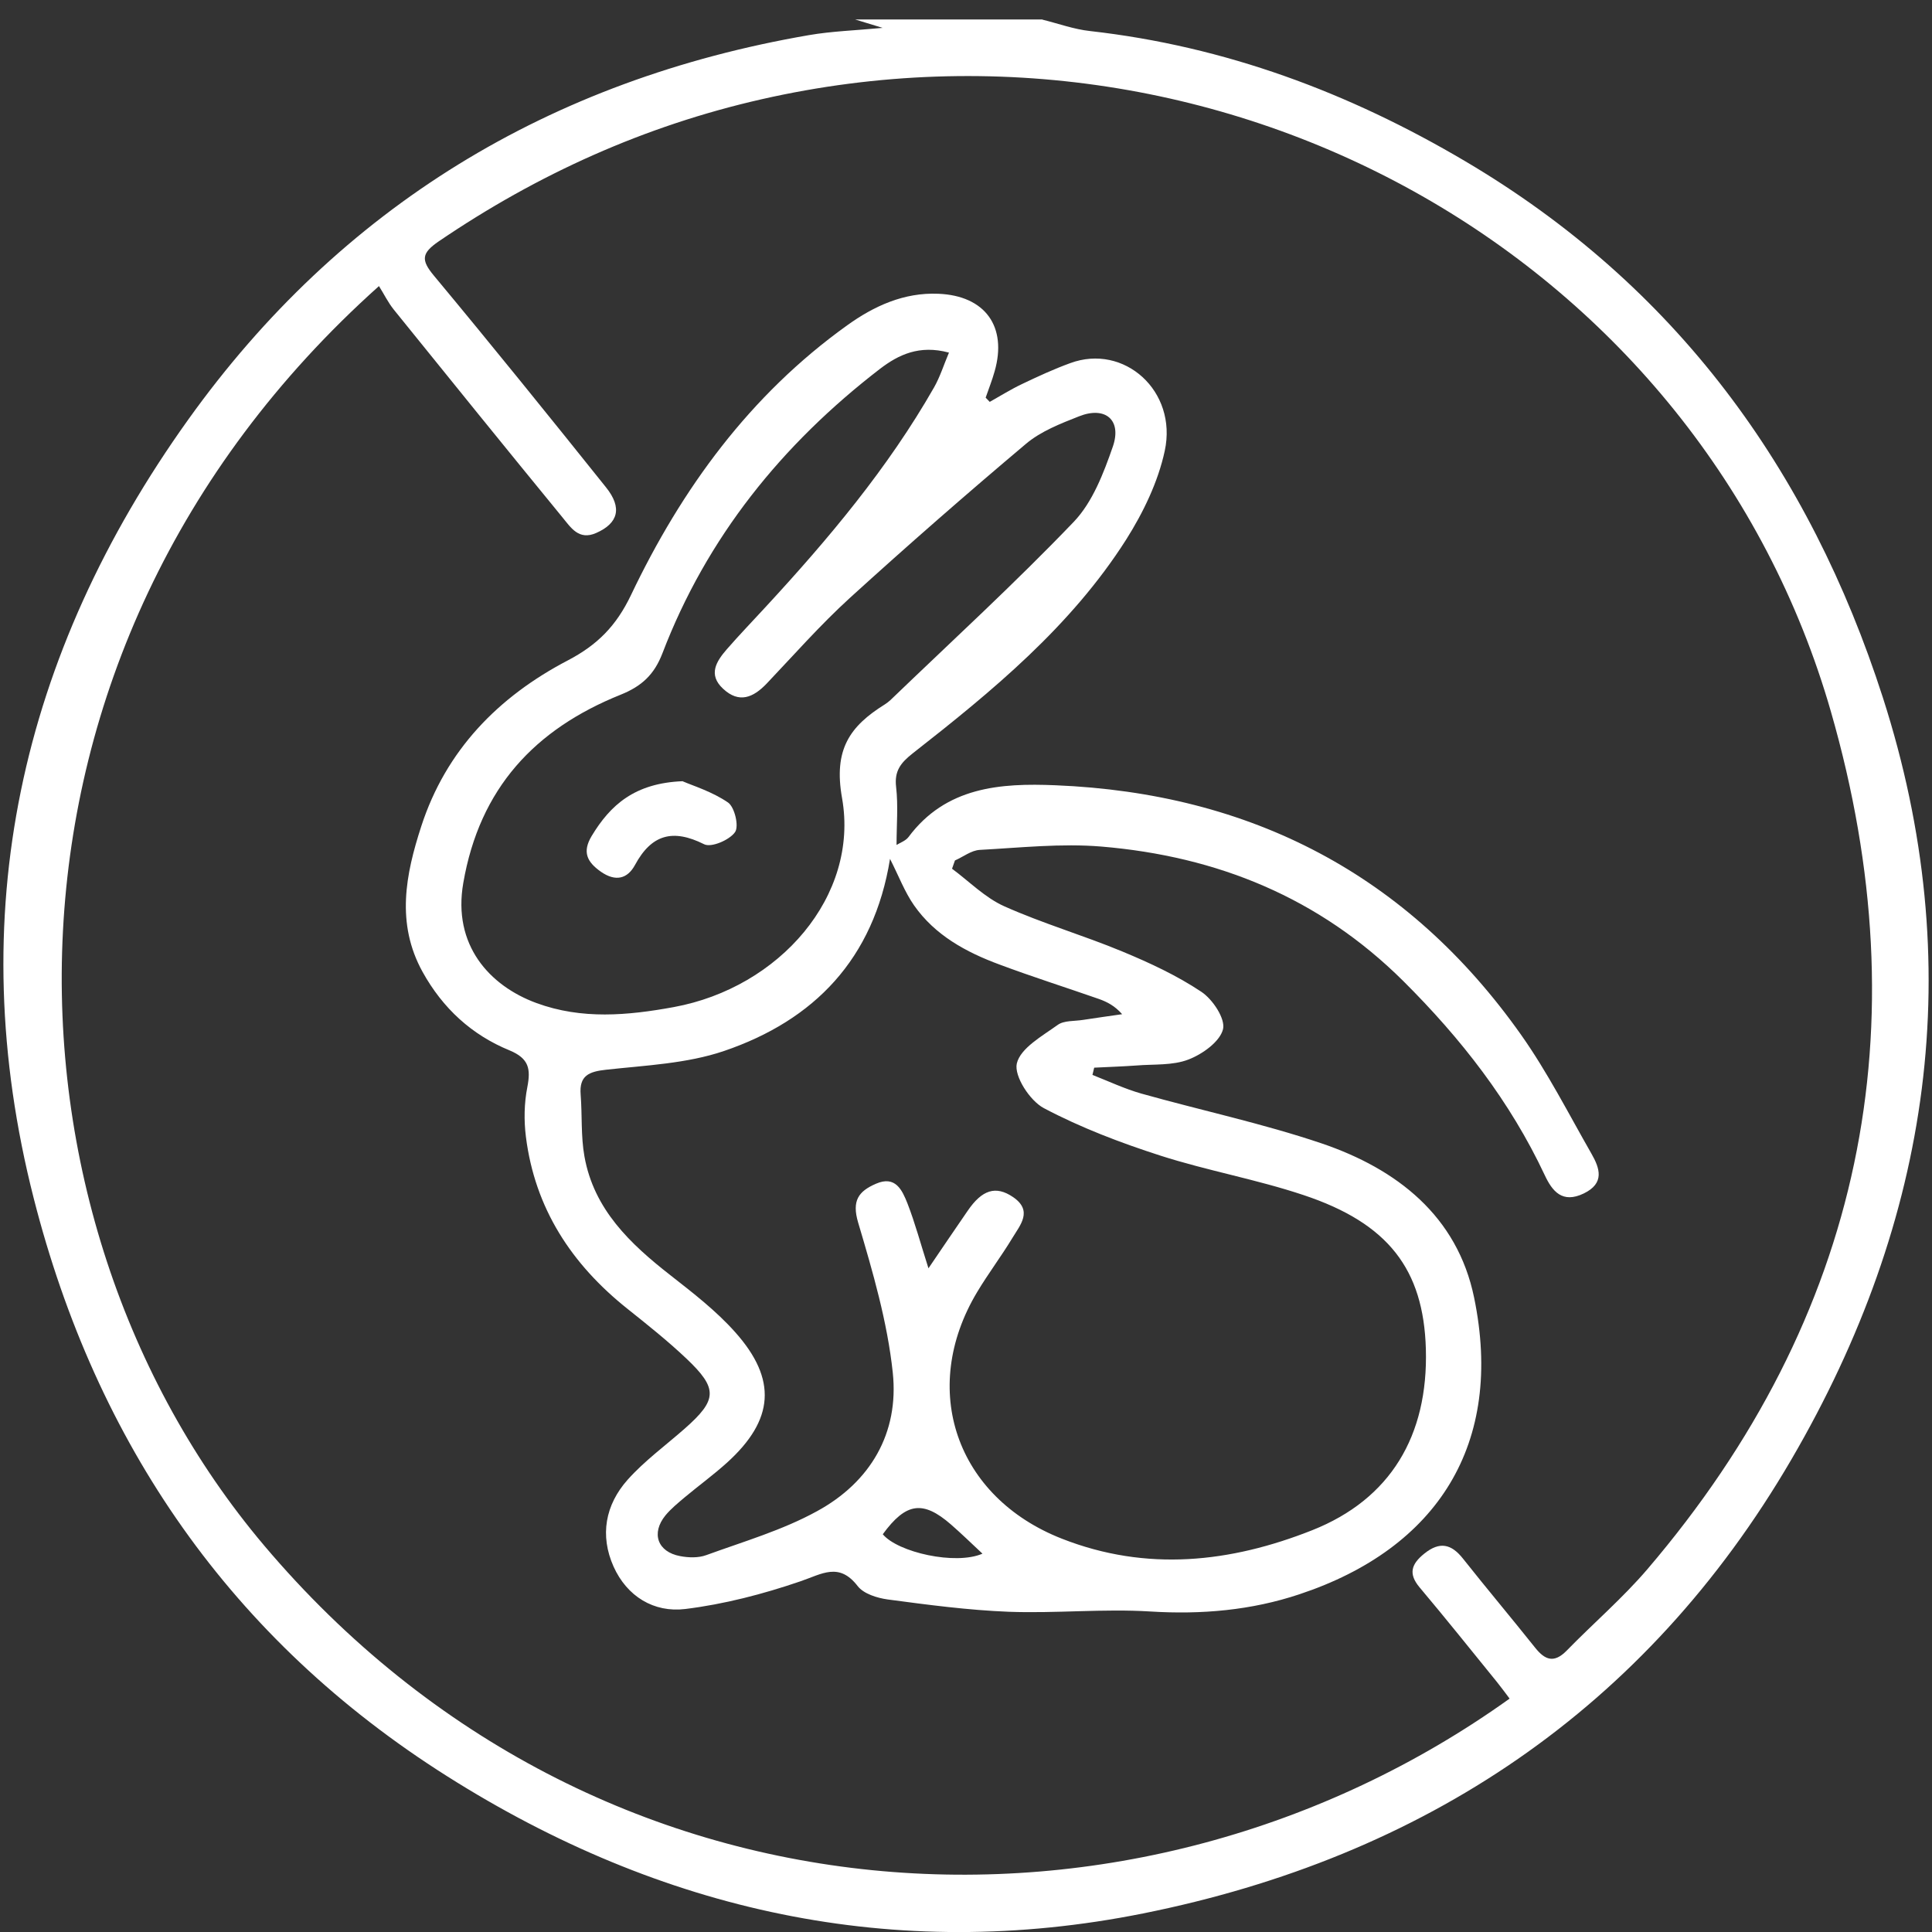 <svg width="40" height="40" viewBox="0 0 40 40" fill="none" xmlns="http://www.w3.org/2000/svg">
<rect x="0" y="0" width="40" height="40" fill="#333333" stroke="none"/>
<g id="Group">
<path id="Vector" d="M21.58 0.406C21.91 0.487 22.234 0.607 22.57 0.643C25.363 0.958 27.928 1.915 30.334 3.337C34.69 5.908 37.462 9.715 38.983 14.443C40.759 19.969 39.988 25.246 37.087 30.22C34.075 35.383 29.482 38.449 23.665 39.616C18.514 40.648 13.684 39.574 9.262 36.778C4.783 33.949 1.99 29.878 0.697 24.805C-0.794 18.952 0.415 13.552 3.898 8.686C7.045 4.288 11.383 1.651 16.75 0.727C17.221 0.646 17.704 0.631 18.274 0.577C18.025 0.502 17.863 0.451 17.704 0.403C18.997 0.403 20.29 0.403 21.586 0.403L21.58 0.406ZM31.252 35.164C31.165 35.05 31.081 34.933 30.991 34.822C30.46 34.168 29.935 33.511 29.392 32.866C29.152 32.581 29.221 32.38 29.491 32.164C29.809 31.909 30.049 31.966 30.289 32.269C30.781 32.89 31.291 33.496 31.786 34.117C31.99 34.372 32.176 34.438 32.434 34.177C32.986 33.61 33.595 33.088 34.108 32.488C38.578 27.253 39.781 21.253 37.909 14.74C35.221 5.383 25.429 -0.143 15.763 2.056C13.348 2.605 11.131 3.604 9.085 4.996C8.725 5.242 8.713 5.383 8.986 5.71C10.189 7.156 11.371 8.62 12.547 10.09C12.889 10.516 12.799 10.834 12.343 11.035C11.983 11.194 11.818 10.921 11.647 10.714C10.474 9.283 9.313 7.846 8.152 6.409C8.032 6.259 7.945 6.079 7.846 5.923C-0.68 13.552 -0.281 25.192 5.467 31.996C12.376 40.171 23.533 40.693 31.252 35.17V35.164Z" fill="white"/>
<path id="Vector_2" d="M20.482 8.326C20.707 8.2 20.926 8.062 21.16 7.951C21.487 7.795 21.817 7.642 22.156 7.519C23.272 7.105 24.382 8.095 24.115 9.334C23.977 9.976 23.671 10.609 23.317 11.17C22.174 12.967 20.548 14.305 18.892 15.601C18.646 15.796 18.514 15.964 18.553 16.294C18.598 16.684 18.562 17.08 18.562 17.494C18.637 17.446 18.748 17.41 18.808 17.332C19.582 16.291 20.71 16.21 21.853 16.258C25.903 16.423 29.152 18.112 31.492 21.424C32.041 22.201 32.476 23.059 32.95 23.887C33.121 24.187 33.229 24.496 32.791 24.709C32.344 24.925 32.137 24.661 31.981 24.328C31.264 22.801 30.25 21.502 29.053 20.311C27.313 18.583 25.201 17.728 22.801 17.527C21.97 17.458 21.124 17.551 20.287 17.596C20.11 17.605 19.942 17.74 19.771 17.815C19.75 17.872 19.732 17.929 19.711 17.986C20.068 18.25 20.395 18.586 20.791 18.763C21.589 19.12 22.435 19.366 23.242 19.702C23.806 19.936 24.367 20.197 24.871 20.533C25.108 20.689 25.375 21.094 25.321 21.31C25.255 21.568 24.895 21.826 24.604 21.937C24.277 22.063 23.89 22.03 23.527 22.06C23.236 22.081 22.945 22.09 22.654 22.105C22.642 22.156 22.63 22.204 22.618 22.255C22.954 22.387 23.284 22.543 23.632 22.642C24.871 22.99 26.14 23.26 27.358 23.671C28.924 24.202 30.172 25.177 30.52 26.866C31.144 29.89 29.767 32.056 26.905 33.007C25.909 33.34 24.877 33.43 23.815 33.364C22.843 33.304 21.859 33.406 20.884 33.37C20.047 33.337 19.21 33.226 18.379 33.115C18.16 33.085 17.881 32.998 17.758 32.839C17.371 32.338 17.02 32.587 16.57 32.74C15.799 33.004 14.992 33.214 14.185 33.313C13.54 33.391 12.982 33.055 12.703 32.434C12.415 31.789 12.532 31.156 12.994 30.637C13.342 30.247 13.777 29.929 14.173 29.581C14.854 28.981 14.869 28.75 14.206 28.123C13.822 27.76 13.408 27.43 12.994 27.1C11.833 26.176 11.074 25.018 10.888 23.533C10.846 23.197 10.852 22.84 10.918 22.507C10.99 22.132 10.954 21.916 10.552 21.748C9.766 21.427 9.166 20.875 8.749 20.122C8.194 19.117 8.398 18.103 8.722 17.107C9.232 15.535 10.315 14.425 11.758 13.672C12.37 13.351 12.76 12.958 13.066 12.316C14.113 10.12 15.526 8.179 17.539 6.736C18.097 6.334 18.718 6.052 19.426 6.082C20.398 6.121 20.857 6.763 20.593 7.687C20.542 7.87 20.47 8.05 20.407 8.233C20.437 8.263 20.464 8.293 20.494 8.323L20.482 8.326ZM19.216 26.269C19.519 25.822 19.774 25.447 20.032 25.072C20.332 24.631 20.617 24.541 20.974 24.784C21.391 25.069 21.121 25.363 20.959 25.633C20.728 26.014 20.458 26.371 20.23 26.752C19.024 28.765 19.795 31 21.988 31.858C23.74 32.545 25.474 32.353 27.169 31.681C28.786 31.039 29.572 29.728 29.521 27.928C29.473 26.284 28.747 25.327 26.986 24.742C26.017 24.418 24.997 24.238 24.025 23.926C23.197 23.659 22.375 23.347 21.61 22.942C21.322 22.789 20.992 22.279 21.052 22.018C21.127 21.7 21.577 21.451 21.898 21.22C22.03 21.124 22.249 21.145 22.429 21.115C22.696 21.073 22.966 21.037 23.233 20.998C23.08 20.824 22.921 20.743 22.753 20.683C22.066 20.443 21.373 20.224 20.692 19.969C20.002 19.714 19.357 19.363 18.925 18.745C18.73 18.466 18.607 18.136 18.427 17.782C18.091 19.855 16.858 21.124 14.989 21.76C14.221 22.021 13.369 22.057 12.553 22.147C12.193 22.186 11.989 22.267 12.022 22.666C12.055 23.092 12.025 23.524 12.1 23.941C12.295 25.039 13.045 25.75 13.882 26.404C14.35 26.77 14.827 27.139 15.22 27.58C16.096 28.561 16.027 29.398 15.055 30.28C14.773 30.535 14.464 30.76 14.173 31.003C14.035 31.12 13.891 31.237 13.777 31.375C13.477 31.744 13.612 32.131 14.083 32.218C14.257 32.251 14.461 32.257 14.623 32.197C15.397 31.915 16.201 31.681 16.915 31.288C18.022 30.685 18.616 29.668 18.484 28.42C18.373 27.37 18.07 26.332 17.767 25.312C17.632 24.856 17.776 24.664 18.136 24.508C18.541 24.331 18.679 24.643 18.787 24.913C18.946 25.321 19.06 25.75 19.225 26.266L19.216 26.269ZM19.645 7.3C19.033 7.135 18.601 7.345 18.22 7.636C16.189 9.199 14.632 11.128 13.714 13.528C13.546 13.963 13.291 14.206 12.85 14.383C11.074 15.097 9.931 16.318 9.592 18.28C9.367 19.567 10.135 20.41 11.107 20.767C12.046 21.112 12.997 21.025 13.948 20.851C16.141 20.449 17.791 18.547 17.434 16.525C17.254 15.517 17.593 15.037 18.319 14.584C18.361 14.557 18.4 14.527 18.436 14.494C19.708 13.27 21.01 12.079 22.231 10.804C22.621 10.396 22.849 9.796 23.041 9.244C23.23 8.692 22.882 8.404 22.339 8.62C21.958 8.77 21.55 8.929 21.244 9.187C20.008 10.228 18.79 11.293 17.596 12.379C16.987 12.934 16.438 13.558 15.871 14.155C15.595 14.443 15.301 14.569 14.971 14.26C14.653 13.966 14.833 13.69 15.049 13.441C15.31 13.141 15.586 12.856 15.853 12.565C17.155 11.155 18.385 9.691 19.339 8.02C19.462 7.804 19.537 7.561 19.651 7.291L19.645 7.3ZM20.341 32.167C20.107 31.948 19.903 31.75 19.69 31.564C19.108 31.057 18.757 31.108 18.277 31.765C18.589 32.14 19.783 32.41 20.341 32.167Z" fill="white"/>
<path id="Vector_3" d="M14.137 16.177C14.344 16.267 14.746 16.39 15.073 16.615C15.211 16.711 15.304 17.11 15.217 17.23C15.103 17.392 14.725 17.554 14.578 17.479C13.93 17.155 13.489 17.275 13.147 17.908C12.991 18.196 12.745 18.259 12.442 18.049C12.151 17.845 12.052 17.638 12.25 17.308C12.637 16.666 13.141 16.213 14.134 16.174L14.137 16.177Z" fill="white"/>
</g>
</svg>
